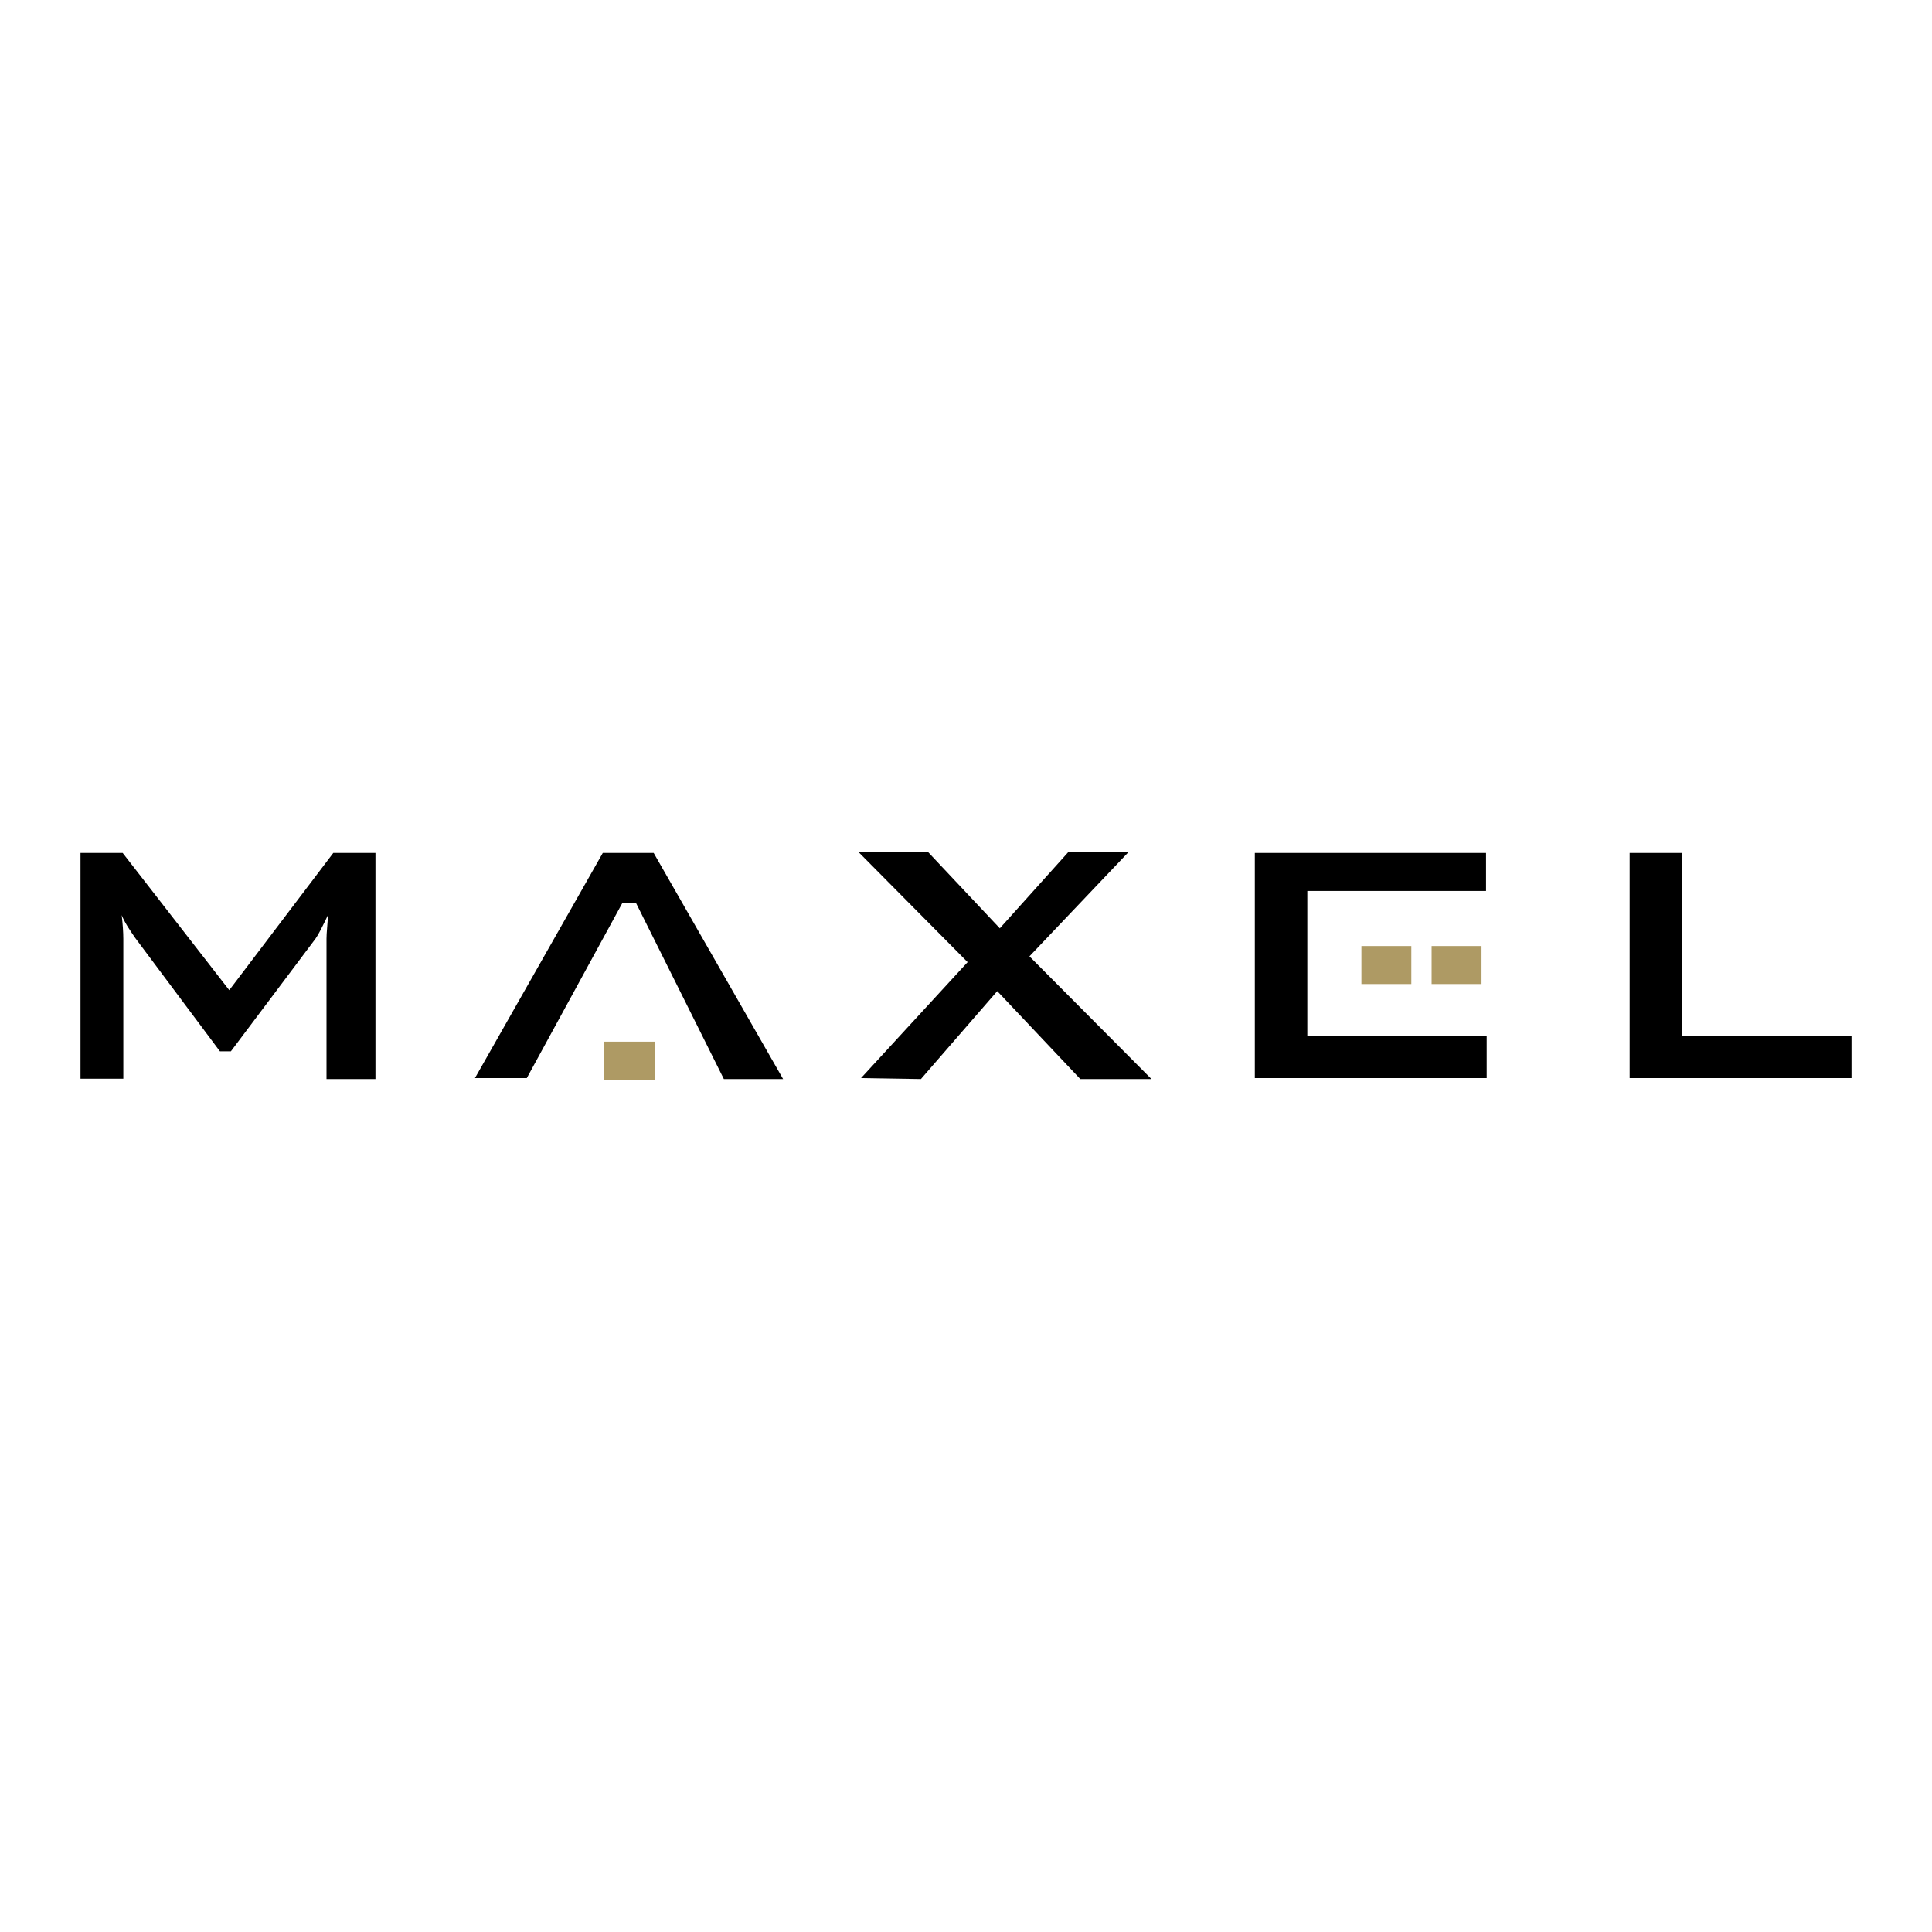 <?xml version="1.0" encoding="UTF-8"?>
<svg xmlns="http://www.w3.org/2000/svg" xmlns:xlink="http://www.w3.org/1999/xlink" version="1.1" id="Layer_1" x="0px" y="0px" width="600px" height="600px" viewBox="0 0 600 600" xml:space="preserve">
<g>
	<path d="M25,334.8v-69.9h13.1l33.1,42.6l32.3-42.6h13.1v70.2h-15.2v-43.6c0-1.8,0.3-4.2,0.5-7.4c-1.8,3.7-2.9,6-3.9,7.4l-26.3,35   h-3.4l-26.3-35.2c-1.8-2.6-3.4-5-4.2-7.1c0.3,2.6,0.5,5.3,0.5,7.4v43.4H25z"></path>
	<path d="M147.5,334.8l39.7-69.9H203l40.2,70.2h-18.4l-27.3-54.7h-4.2l-29.7,54.4H147.5z"></path>
	<path d="M267.4,334.8l33.1-36l-33.9-34.2h21.6l22.3,23.7l21.3-23.7h18.7L319.7,297l37.9,38.1h-22.1l-25.8-27.3l-23.7,27.3   L267.4,334.8L267.4,334.8z"></path>
	<path d="M389.7,334.8v-69.9h71.8v11.8H406v45h55.7v13.1H389.7z"></path>
	<path d="M506.1,335.1v-70.2h16.3v56.8H575v13.1h-68.9V335.1z"></path>
	<path fill="#AE9A64" d="M438.3,293.8h-15.5v11.8h15.5V293.8z"></path>
	<path fill="#AE9A64" d="M203.3,323.5h-15.8v11.8h15.8V323.5z"></path>
	<path fill="#AE9A64" d="M460.1,293.8h-15.5v11.8h15.5V293.8z"></path>
</g>
</svg>
